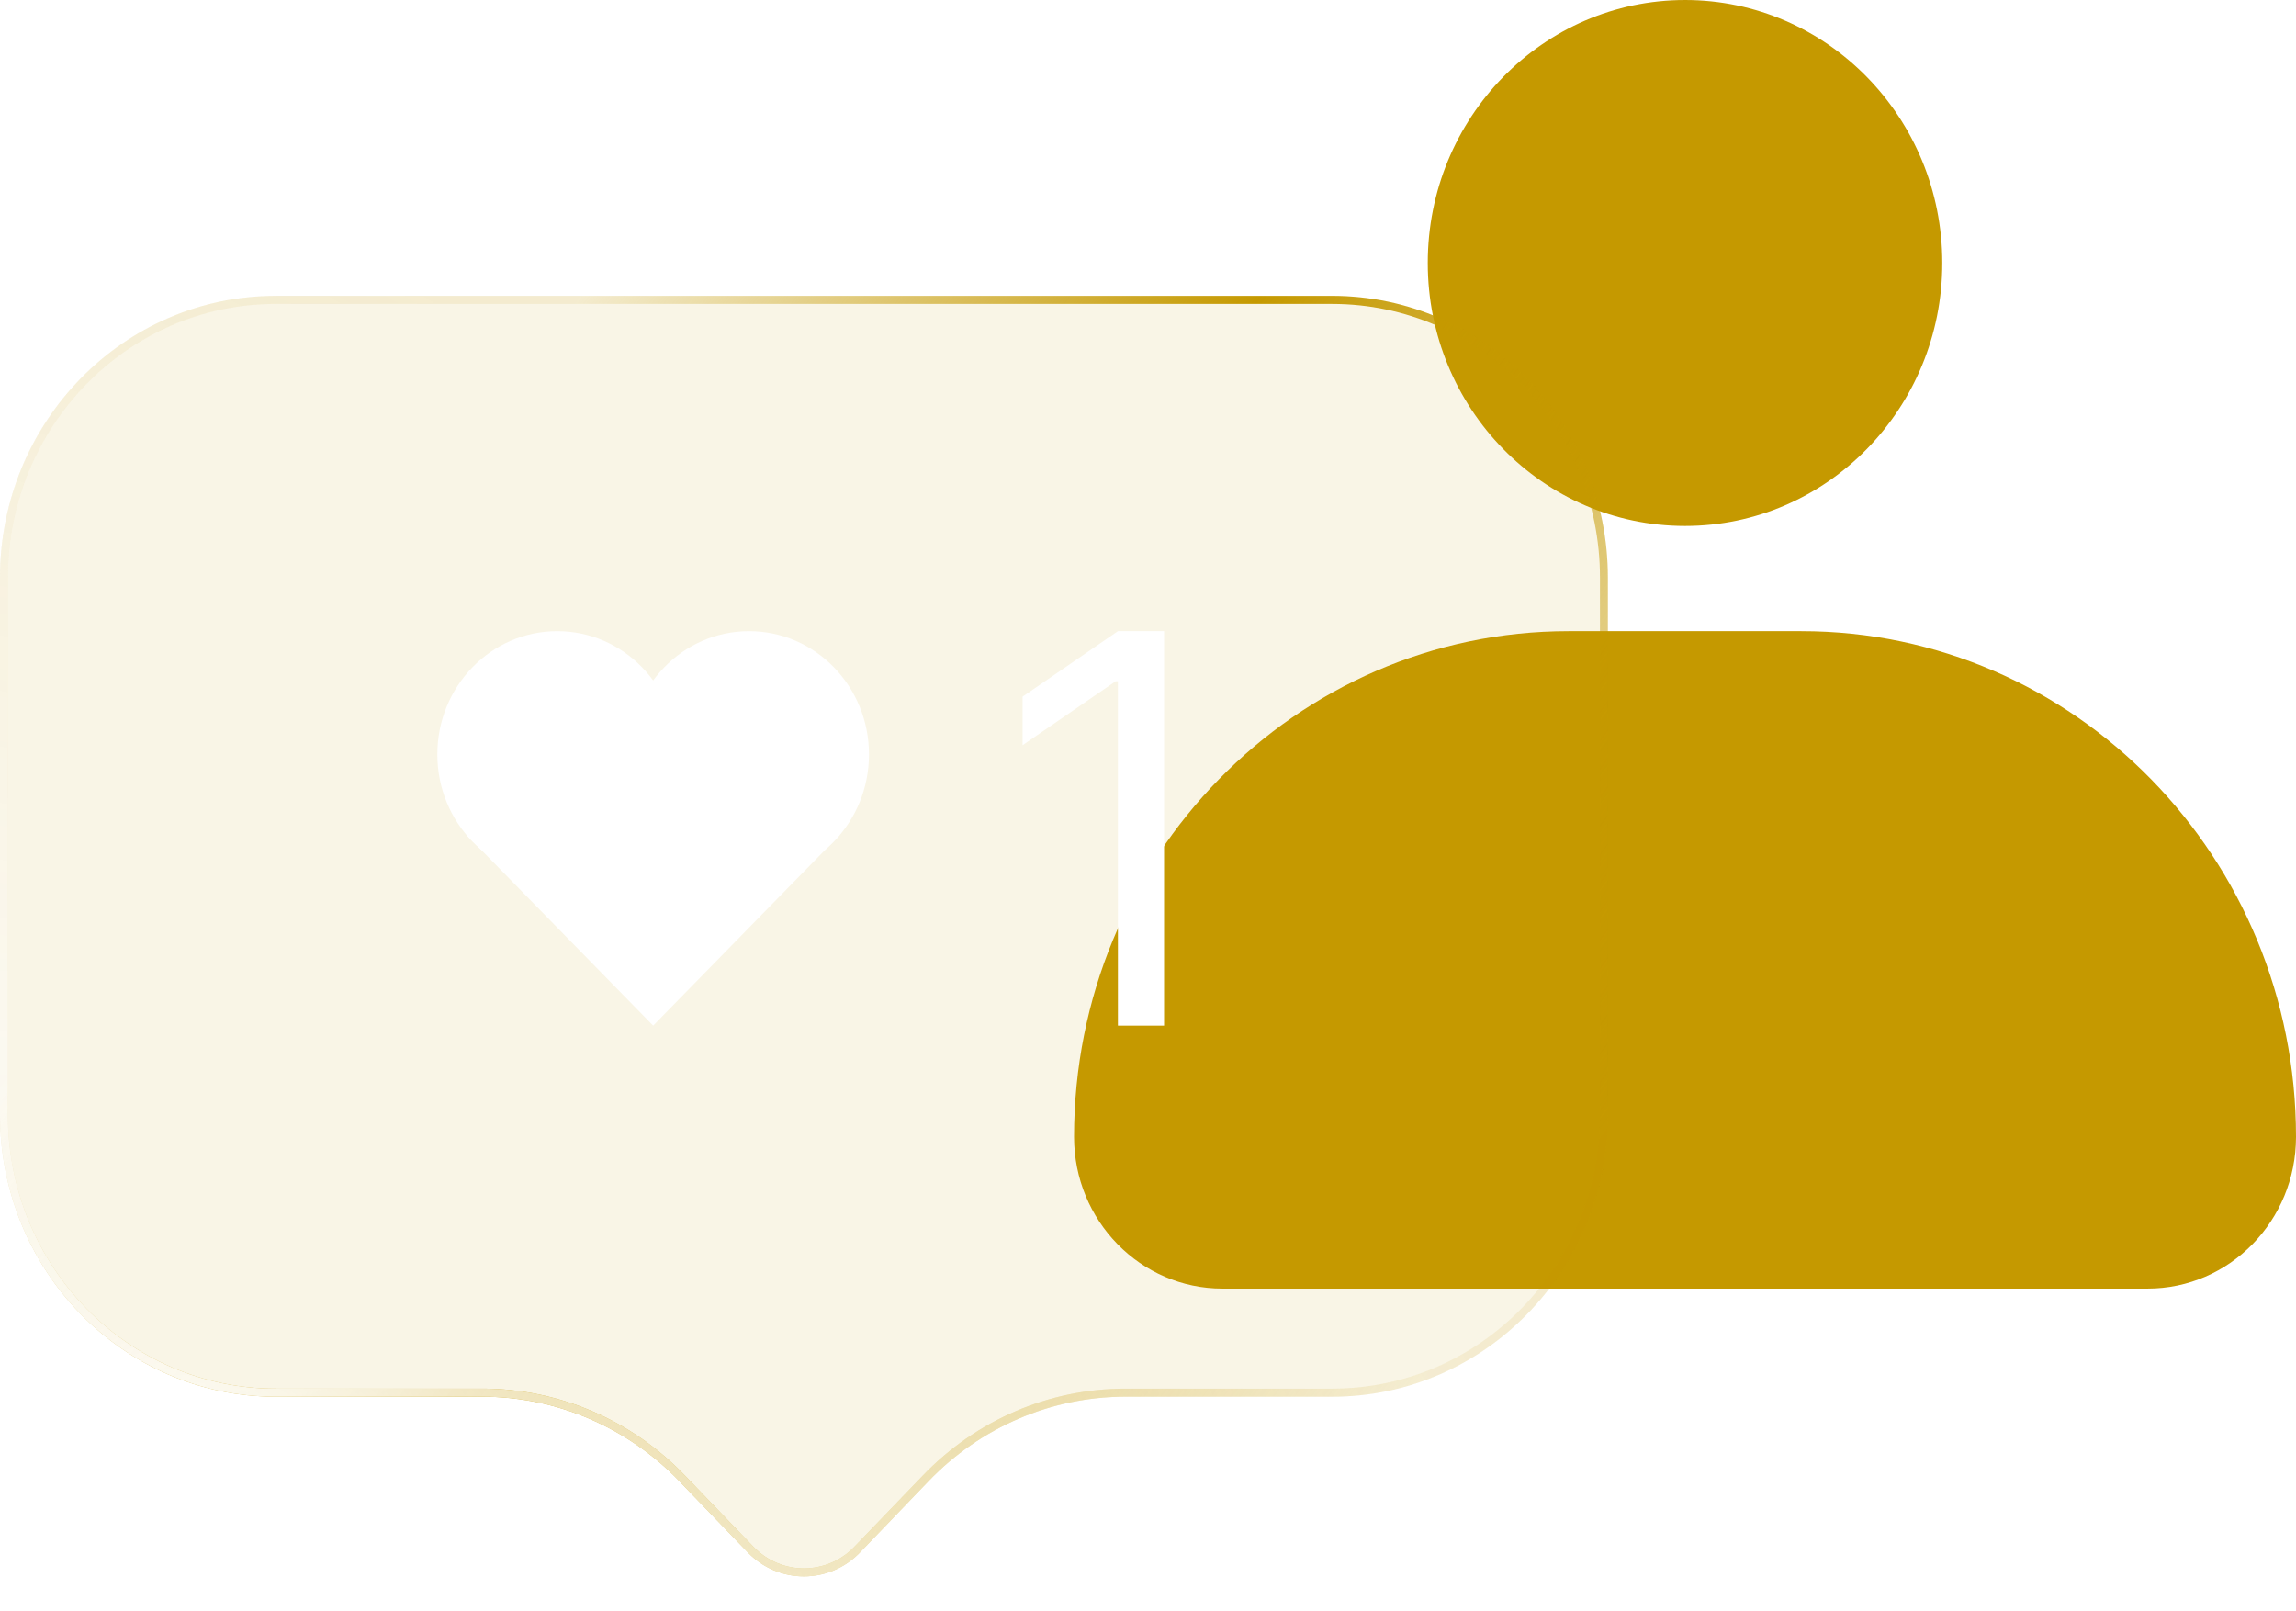 <svg width="67" height="47" viewBox="0 0 67 47" fill="none" xmlns="http://www.w3.org/2000/svg">
<path d="M31.342 33.173C31.342 25.023 37.805 18.416 45.778 18.416H52.563C60.537 18.416 67 25.023 67 33.173C67 35.618 65.061 37.6 62.669 37.6H35.673C33.281 37.6 31.342 35.618 31.342 33.173Z" fill="#C59900"/>
<path d="M56.678 7.673C56.678 11.911 53.317 15.347 49.171 15.347C45.025 15.347 41.664 11.911 41.664 7.673C41.664 3.436 45.025 0 49.171 0C53.317 0 56.678 3.436 56.678 7.673Z" fill="#C59900"/>
<g filter="url(#filter0_b_1559_1703)">
<path d="M46.919 16.858C46.919 12.315 43.316 8.633 38.872 8.633H8.047C3.603 8.633 0 12.315 0 16.858V32.529C0 37.072 3.603 40.754 8.047 40.754H14.08C16.238 40.754 18.306 41.641 19.819 43.214L21.82 45.295C22.721 46.232 24.198 46.232 25.099 45.295L27.1 43.214C28.613 41.641 30.681 40.754 32.839 40.754H38.872C43.316 40.754 46.919 37.072 46.919 32.529V16.858Z" fill="#C59900" fill-opacity="0.1"/>
</g>
<g filter="url(#filter1_b_1559_1703)">
<path fill-rule="evenodd" clip-rule="evenodd" d="M38.872 8.868H8.047C3.73 8.868 0.23 12.445 0.23 16.858V32.529C0.23 36.942 3.73 40.519 8.047 40.519H14.08C16.3 40.519 18.427 41.431 19.983 43.049L21.984 45.13C22.794 45.974 24.124 45.974 24.935 45.13L26.936 43.049C28.492 41.431 30.619 40.519 32.839 40.519H38.872C43.189 40.519 46.689 36.942 46.689 32.529V16.858C46.689 12.445 43.189 8.868 38.872 8.868ZM38.872 8.633C43.316 8.633 46.919 12.315 46.919 16.858V32.529C46.919 37.072 43.316 40.754 38.872 40.754H32.839C30.681 40.754 28.613 41.641 27.1 43.214L25.099 45.295C24.198 46.232 22.721 46.232 21.82 45.295L19.819 43.214C18.306 41.641 16.238 40.754 14.08 40.754H8.047C3.603 40.754 0 37.072 0 32.529V16.858C0 12.315 3.603 8.633 8.047 8.633H38.872Z" fill="url(#paint0_linear_1559_1703)"/>
<path fill-rule="evenodd" clip-rule="evenodd" d="M38.872 8.868H8.047C3.73 8.868 0.23 12.445 0.23 16.858V32.529C0.23 36.942 3.73 40.519 8.047 40.519H14.08C16.3 40.519 18.427 41.431 19.983 43.049L21.984 45.13C22.794 45.974 24.124 45.974 24.935 45.13L26.936 43.049C28.492 41.431 30.619 40.519 32.839 40.519H38.872C43.189 40.519 46.689 36.942 46.689 32.529V16.858C46.689 12.445 43.189 8.868 38.872 8.868ZM38.872 8.633C43.316 8.633 46.919 12.315 46.919 16.858V32.529C46.919 37.072 43.316 40.754 38.872 40.754H32.839C30.681 40.754 28.613 41.641 27.1 43.214L25.099 45.295C24.198 46.232 22.721 46.232 21.82 45.295L19.819 43.214C18.306 41.641 16.238 40.754 14.08 40.754H8.047C3.603 40.754 0 37.072 0 32.529V16.858C0 12.315 3.603 8.633 8.047 8.633H38.872Z" fill="url(#paint1_radial_1559_1703)"/>
</g>
<path d="M19.76 22.013C19.76 24 18.193 25.61 16.261 25.61C14.329 25.61 12.762 24 12.762 22.013C12.762 20.027 14.329 18.416 16.261 18.416C18.193 18.416 19.76 20.027 19.76 22.013Z" fill="white"/>
<path d="M25.358 22.013C25.358 24 23.792 25.61 21.859 25.61C19.927 25.61 18.36 24 18.36 22.013C18.36 20.027 19.927 18.416 21.859 18.416C23.792 18.416 25.358 20.027 25.358 22.013Z" fill="white"/>
<path d="M19.06 29.927L13.606 24.352L24.515 24.352L19.06 29.927Z" fill="white"/>
<path d="M21.16 23.992C21.16 24.687 20.376 25.251 19.41 25.251C18.444 25.251 17.661 24.687 17.661 23.992C17.661 23.297 18.444 22.733 19.41 22.733C20.376 22.733 21.16 23.297 21.16 23.992Z" fill="white"/>
<path d="M33.969 18.416V29.927H32.622V19.878H32.557L29.84 21.744V20.327L32.622 18.416H33.969Z" fill="white"/>
<defs>
<filter id="filter0_b_1559_1703" x="-30" y="-21.367" width="106.919" height="97.365" filterUnits="userSpaceOnUse" color-interpolation-filters="sRGB">
<feFlood flood-opacity="0" result="BackgroundImageFix"/>
<feGaussianBlur in="BackgroundImageFix" stdDeviation="15"/>
<feComposite in2="SourceAlpha" operator="in" result="effect1_backgroundBlur_1559_1703"/>
<feBlend mode="normal" in="SourceGraphic" in2="effect1_backgroundBlur_1559_1703" result="shape"/>
</filter>
<filter id="filter1_b_1559_1703" x="-30" y="-21.367" width="106.919" height="97.365" filterUnits="userSpaceOnUse" color-interpolation-filters="sRGB">
<feFlood flood-opacity="0" result="BackgroundImageFix"/>
<feGaussianBlur in="BackgroundImageFix" stdDeviation="15"/>
<feComposite in2="SourceAlpha" operator="in" result="effect1_backgroundBlur_1559_1703"/>
<feBlend mode="normal" in="SourceGraphic" in2="effect1_backgroundBlur_1559_1703" result="shape"/>
</filter>
<linearGradient id="paint0_linear_1559_1703" x1="6.752" y1="7.298" x2="45.107" y2="35.418" gradientUnits="userSpaceOnUse">
<stop offset="0.189" stop-color="#C59900" stop-opacity="0.1"/>
<stop offset="0.526" stop-color="#C59900"/>
<stop offset="1" stop-color="#C59900" stop-opacity="0.1"/>
</linearGradient>
<radialGradient id="paint1_radial_1559_1703" cx="0" cy="0" r="1" gradientUnits="userSpaceOnUse" gradientTransform="translate(7.012 44.774) rotate(-44.498) scale(32.526 54.354)">
<stop stop-color="white"/>
<stop offset="1" stop-color="white" stop-opacity="0"/>
</radialGradient>
</defs>
</svg>
